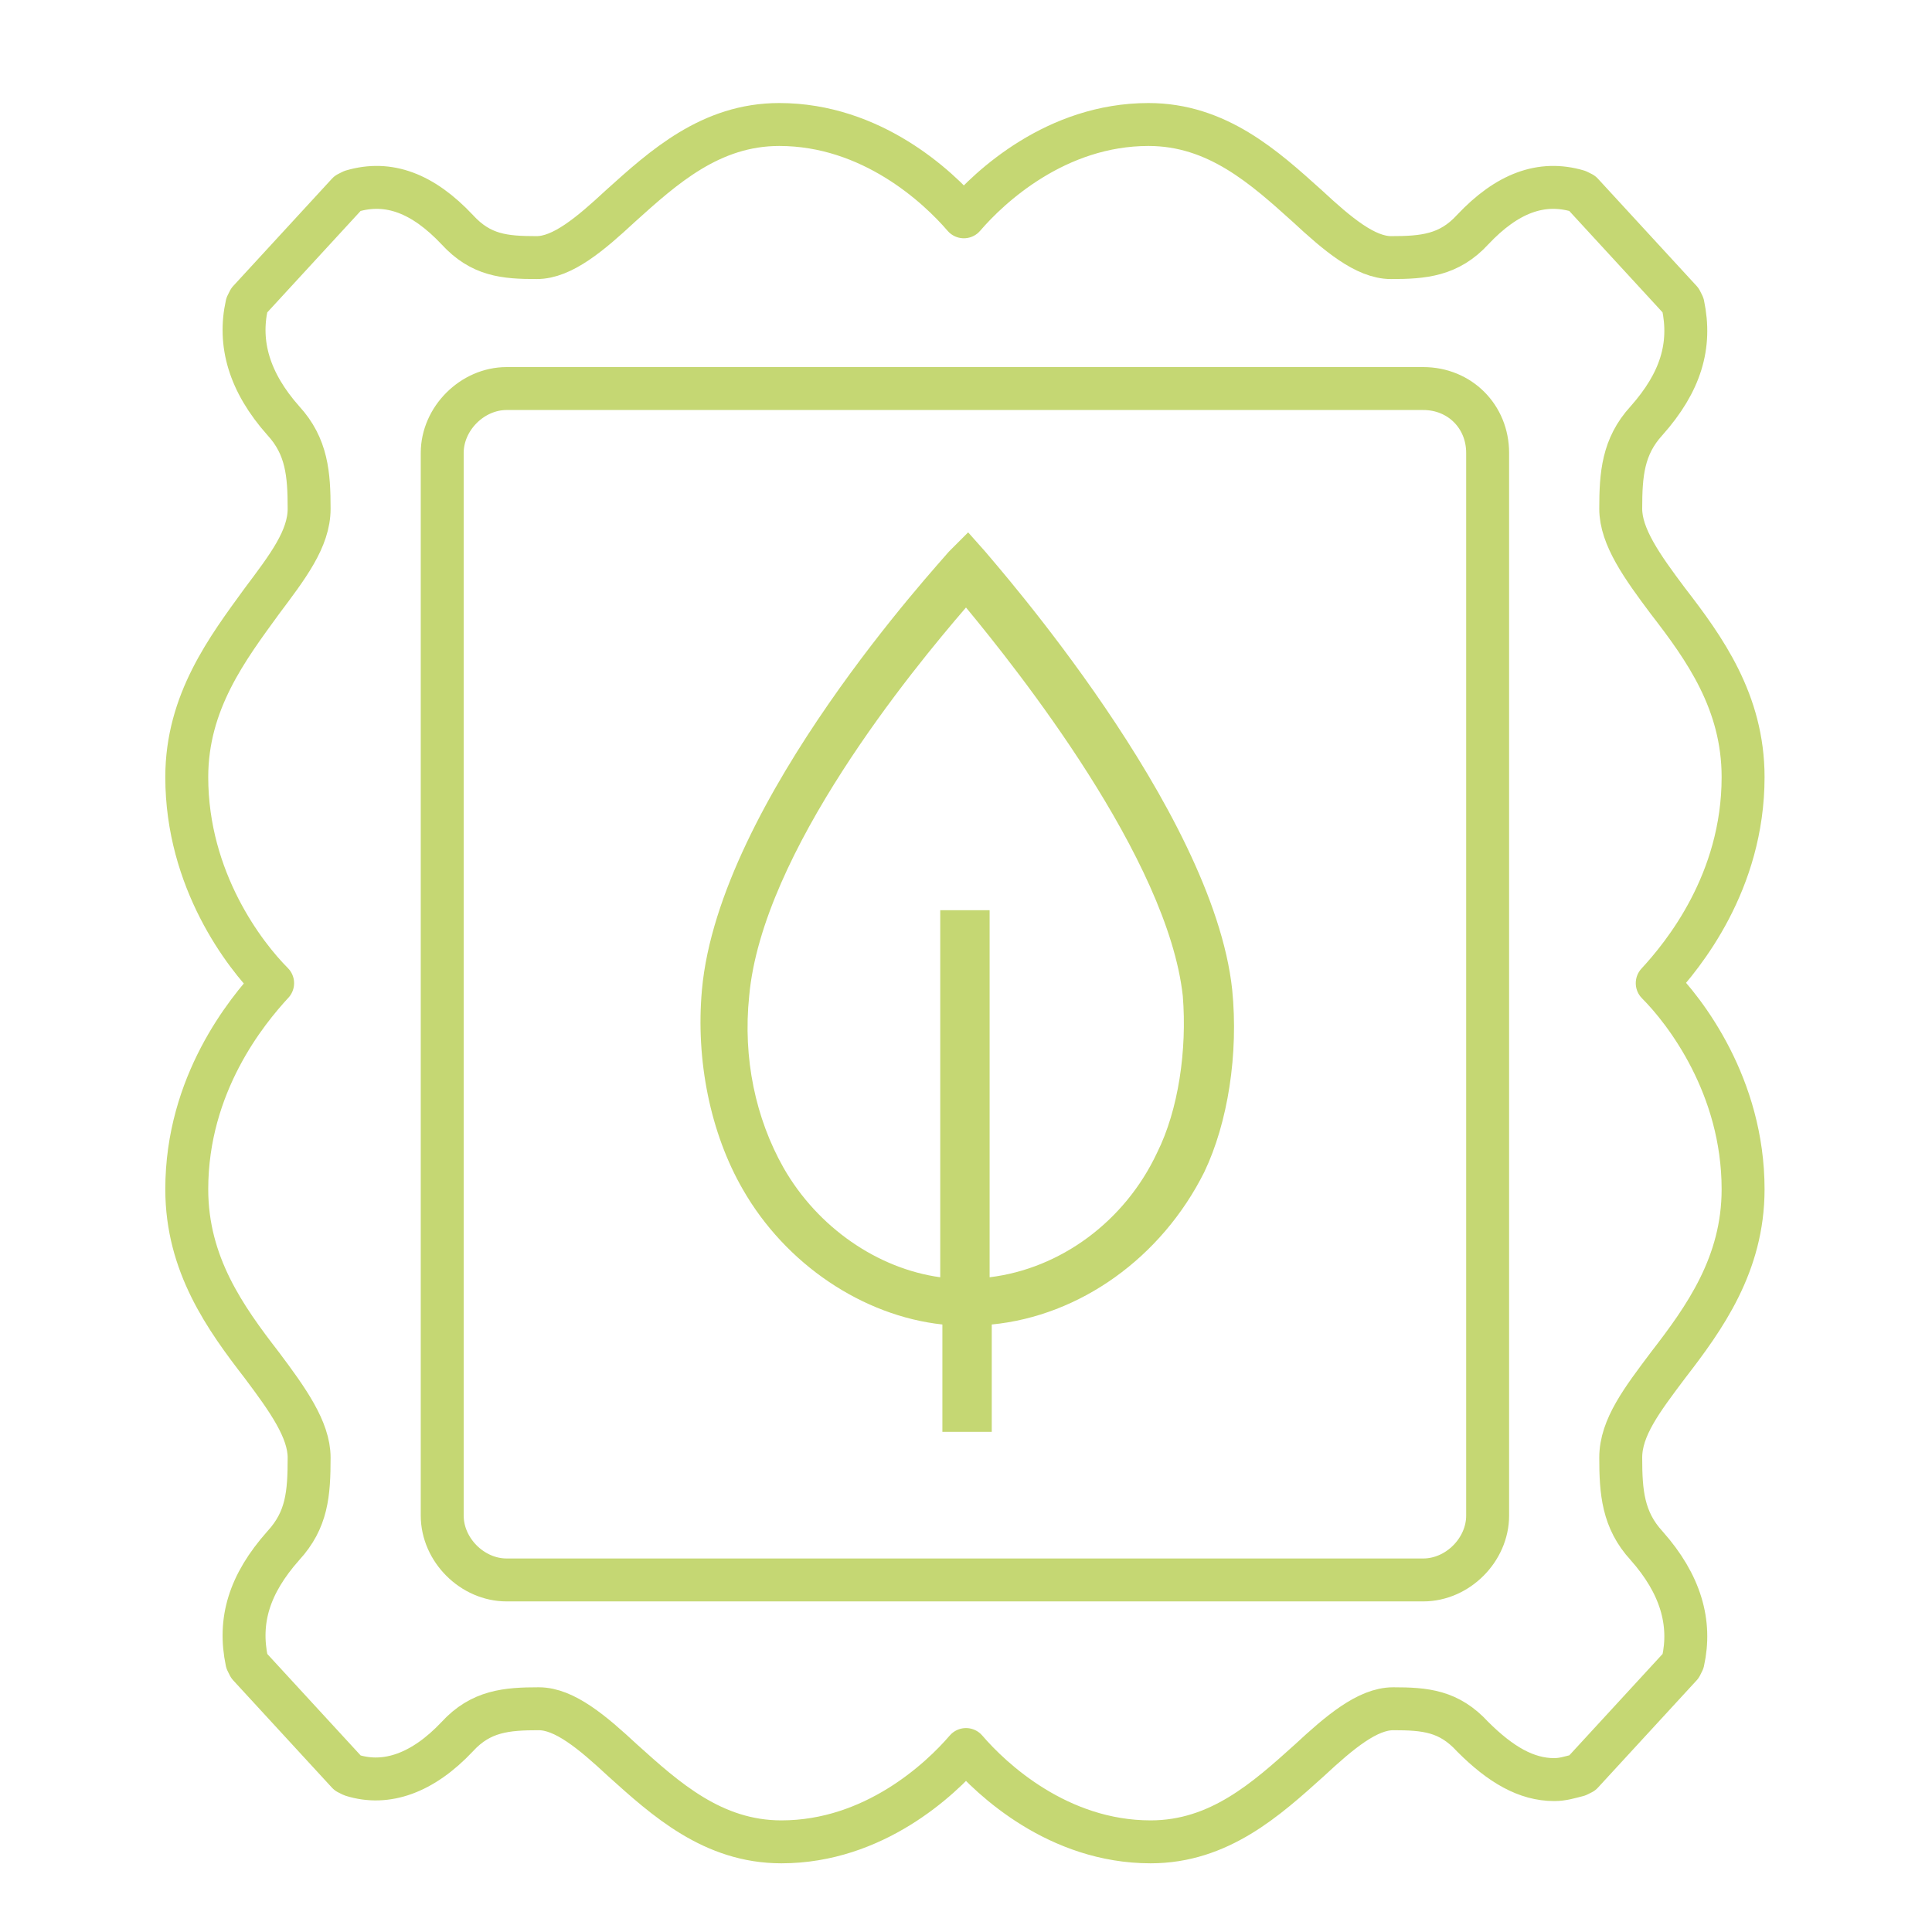 <?xml version="1.0" encoding="utf-8"?>
<!-- Generator: Adobe Illustrator 18.1.1, SVG Export Plug-In . SVG Version: 6.00 Build 0)  -->
<!DOCTYPE svg PUBLIC "-//W3C//DTD SVG 1.1//EN" "http://www.w3.org/Graphics/SVG/1.1/DTD/svg11.dtd">
<svg version="1.1" id="Ebene_1" xmlns="http://www.w3.org/2000/svg" xmlns:xlink="http://www.w3.org/1999/xlink" x="0px" y="0px"
	 viewBox="-434 236 90 90" enable-background="new -434 236 90 90" xml:space="preserve">
<g>
	<g>
		<path fill="none" stroke="#C5D773" stroke-width="2" stroke-linecap="round" stroke-linejoin="round" d="M-364.7,306.6
			c0,1.6-1.4,3-3,3h-42.7c-1.6,0-3-1.4-3-3v-49.5c0-1.6,1.4-3,3-3h42.7c1.7,0,3,1.3,3,3C-364.7,257.1-364.7,306.6-364.7,306.6z"/>
	</g>
	<path fill="none" stroke="#C5D773" stroke-width="2" stroke-linecap="round" stroke-linejoin="round" d="M-352.8,291.4
		c0-4.8-2.7-8.3-4-9.6c1.2-1.3,4-4.7,4-9.6c0-3.5-1.8-6-3.5-8.2c-1.2-1.6-2.2-3-2.2-4.3c0-1.6,0.1-2.9,1.2-4.1
		c1.6-1.8,2.1-3.5,1.7-5.4l-0.1-0.2l-4.6-5l-0.2-0.1c-1.7-0.5-3.3,0.1-4.9,1.8c-1.1,1.2-2.3,1.3-3.8,1.3c-1.2,0-2.5-1.1-3.9-2.4
		c-2-1.8-4.2-3.8-7.4-3.8c-4.3,0-7.4,2.9-8.6,4.3c-1.2-1.4-4.3-4.3-8.6-4.3c-3.2,0-5.4,2-7.4,3.8c-1.4,1.3-2.7,2.4-3.9,2.4
		c-1.5,0-2.6-0.1-3.7-1.3c-1.6-1.7-3.2-2.3-4.9-1.8l-0.2,0.1l-4.6,5l-0.1,0.2c-0.4,1.8,0.1,3.6,1.7,5.4c1.1,1.2,1.2,2.5,1.2,4.1
		c0,1.4-1,2.7-2.2,4.3c-1.6,2.2-3.5,4.7-3.5,8.2c0,4.8,2.7,8.3,4,9.6c-1.2,1.3-4,4.7-4,9.6c0,3.5,1.8,6,3.5,8.2
		c1.2,1.6,2.2,3,2.2,4.3c0,1.7-0.1,2.9-1.2,4.1c-1.6,1.8-2.1,3.5-1.7,5.4l0.1,0.2l4.6,5l0.2,0.1c1.6,0.5,3.3-0.1,4.9-1.8
		c1.1-1.2,2.3-1.3,3.8-1.3c1.2,0,2.5,1.1,3.9,2.4c2,1.8,4.2,3.8,7.4,3.8c4.3,0,7.4-2.9,8.6-4.3c1.2,1.4,4.3,4.3,8.6,4.3
		c3.2,0,5.4-2,7.4-3.8c1.4-1.3,2.7-2.4,3.9-2.4c1.5,0,2.6,0.1,3.7,1.3c1.3,1.3,2.5,2,3.8,2c0,0,0,0,0,0c0.4,0,0.7-0.1,1.1-0.2
		l0.2-0.1l4.6-5l0.1-0.2c0.4-1.8-0.1-3.6-1.7-5.4c-1.1-1.2-1.2-2.5-1.2-4.1c0-1.4,1-2.7,2.2-4.3
		C-354.6,297.4-352.8,294.9-352.8,291.4z"/>
	<path fill="#C5D773" d="M-376.6,282.1c-0.9-8.4-11.1-19.9-11.5-20.4l-0.8-0.9l-0.9,0.9c-0.4,0.5-10.7,11.6-11.5,20.4
		c-0.3,3.3,0.4,6.7,1.9,9.3c2,3.5,5.6,5.9,9.3,6.3v5h2.3v-5c4.1-0.4,7.9-3.1,9.9-7.1C-376.8,288.3-376.3,285.1-376.6,282.1z
		 M-380.1,289.7c-1.5,3.2-4.5,5.4-7.8,5.8v-17.1h-2.3v17.1c-2.9-0.4-5.7-2.3-7.3-5.1c-1.3-2.3-1.9-5.1-1.6-8
		c0.6-6.7,7.6-15.2,10.1-18.1c2.4,2.9,9.4,11.7,10.1,18.1C-378.7,284.9-379.1,287.7-380.1,289.7z"/>
</g>
</svg>
